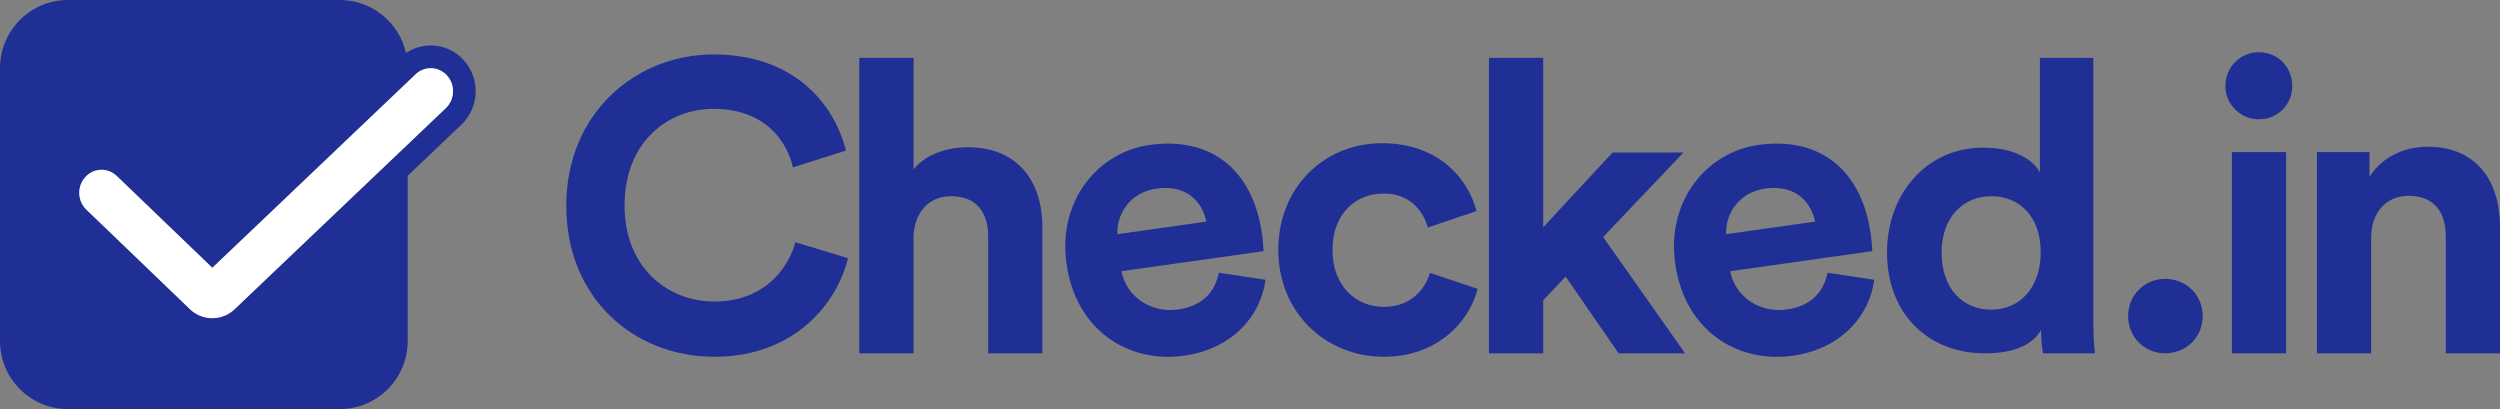 <svg class="logo" width="220" height="36" viewBox="0 0 220 36" fill="none" xmlns="http://www.w3.org/2000/svg">
        <rect x="0" y="0" width="220" height="36" fill="#808080" stroke="none"/>
        <path fill-rule="evenodd" clip-rule="evenodd"
            d="M40.831 5.318C39.504 3.831 37.329 3.588 35.73 4.662C35.124 1.993 32.743 0 29.899 0H5.98C2.677 0 0 2.686 0 6V30C0 33.314 2.677 36 5.98 36H29.899C33.202 36 35.879 33.314 35.879 30V15.465L40.606 10.965C42.187 9.459 42.282 6.944 40.831 5.318ZM39.346 6.653C40.08 7.475 40.03 8.756 39.234 9.514L20.633 27.222C19.54 28.262 17.81 28.26 16.721 27.212L7.602 18.449C6.809 17.687 6.764 16.405 7.502 15.587C8.24 14.768 9.48 14.722 10.273 15.484L18.685 23.567L36.576 6.536C37.372 5.778 38.612 5.83 39.346 6.653Z"
            fill="#202F95" />
        <path
            d="M39.234 9.514C40.03 8.756 40.08 7.475 39.346 6.653C38.612 5.83 37.372 5.778 36.576 6.536L18.685 23.567L10.273 15.484C9.48 14.722 8.24 14.768 7.502 15.587C6.764 16.405 6.809 17.687 7.602 18.449L16.721 27.212C17.81 28.26 19.54 28.262 20.633 27.222L39.234 9.514Z"
            fill="white" />
        <path
            d="M62.856 31.394C55.788 31.394 49.832 26.246 49.832 18.11C49.832 9.938 55.967 4.79 62.784 4.79C69.852 4.79 73.404 9.11 74.445 13.25L69.781 14.726C69.207 12.278 67.197 9.578 62.784 9.578C58.945 9.578 54.963 12.314 54.963 18.11C54.963 23.546 58.766 26.534 62.856 26.534C67.197 26.534 69.35 23.69 69.996 21.314L74.624 22.718C73.691 26.606 69.996 31.394 62.856 31.394Z"
            fill="#202F95" />
        <path
            d="M80.393 20.714V31.092H75.621V5.092H80.393V14.896C81.541 13.496 83.478 12.957 85.165 12.957C89.65 12.957 91.731 16.081 91.731 19.96V31.092H86.959V20.786C86.959 18.775 85.99 17.266 83.694 17.266C81.684 17.266 80.5 18.739 80.393 20.714Z"
            fill="#202F95" />
        <path
            d="M98.342 20.605L106.159 19.503C105.812 17.807 104.466 16.215 101.766 16.596C99.314 16.942 98.229 19.022 98.342 20.605ZM107.26 24.001L111.368 24.621C110.945 27.808 108.452 30.704 104.189 31.305C99.357 31.986 94.68 29.12 93.851 23.202C93.067 17.605 96.679 13.387 101.156 12.756C106.592 11.989 110.269 14.961 111.063 20.629C111.158 21.307 111.181 21.994 111.196 22.101L98.69 23.864C99.116 26.131 101.31 27.567 103.655 27.236C105.893 26.92 106.911 25.65 107.26 24.001Z"
            fill="#202F95" />
        <path
            d="M121.745 17.03C119.306 17.03 117.261 18.794 117.261 21.998C117.261 25.202 119.342 27.002 121.781 27.002C124.221 27.002 125.441 25.382 125.836 24.014L130.033 25.418C129.28 28.37 126.446 31.394 121.781 31.394C116.579 31.394 112.489 27.434 112.489 21.998C112.489 16.526 116.471 12.602 121.638 12.602C126.446 12.602 129.172 15.59 129.926 18.578L125.656 20.018C125.226 18.542 124.078 17.03 121.745 17.03Z"
            fill="#202F95" />
        <path
            d="M148.144 13.424L141.076 20.858L148.287 31.092H142.439L137.775 24.341L135.802 26.424V31.092H131.03V5.092H135.802V19.996L141.901 13.424H148.144Z"
            fill="#202F95" />
        <path
            d="M151.909 20.605L159.726 19.503C159.38 17.807 158.034 16.215 155.333 16.596C152.882 16.942 151.796 19.022 151.909 20.605ZM160.827 24.001L164.936 24.621C164.512 27.808 162.02 30.704 157.756 31.305C152.924 31.986 148.247 29.12 147.418 23.202C146.634 17.605 150.246 13.387 154.723 12.756C160.159 11.989 163.836 14.961 164.63 20.629C164.725 21.307 164.749 21.994 164.764 22.101L152.257 23.864C152.683 26.131 154.877 27.567 157.222 27.236C159.461 26.92 160.478 25.65 160.827 24.001Z"
            fill="#202F95" />
        <path
            d="M184.211 5.092V27.896C184.211 29.081 184.247 30.374 184.354 31.092H179.798C179.69 30.697 179.618 29.871 179.618 29.045C178.793 30.446 177.071 31.092 174.667 31.092C169.644 31.092 166.056 27.573 166.056 22.222C166.056 17.051 169.536 12.993 174.523 12.993C177.537 12.993 179.044 14.25 179.511 15.184V5.092H184.211ZM170.864 22.222C170.864 25.382 172.694 27.25 175.241 27.25C177.681 27.25 179.582 25.382 179.582 22.186C179.582 19.026 177.681 17.266 175.241 17.266C172.801 17.266 170.864 19.062 170.864 22.222Z"
            fill="#202F95" />
        <path
            d="M187.274 27.816C187.274 25.98 188.71 24.54 190.539 24.54C192.405 24.54 193.84 25.98 193.84 27.816C193.84 29.652 192.405 31.092 190.539 31.092C188.71 31.092 187.274 29.652 187.274 27.816Z"
            fill="#202F95" />
        <path
            d="M201.18 31.092H196.408V13.38H201.18V31.092ZM195.834 7.584C195.834 5.892 197.161 4.596 198.776 4.596C200.462 4.596 201.718 5.892 201.718 7.584C201.718 9.168 200.462 10.5 198.776 10.5C197.161 10.5 195.834 9.168 195.834 7.584Z"
            fill="#202F95" />
        <path
            d="M208.662 20.904V31.092H203.89V13.38H208.519V15.576C209.631 13.74 211.712 12.912 213.614 12.912C218.027 12.912 220 16.044 220 19.932V31.092H215.228V20.76C215.228 18.744 214.259 17.232 211.963 17.232C209.846 17.232 208.662 18.852 208.662 20.904Z"
            fill="#202F95" />
    </svg>
